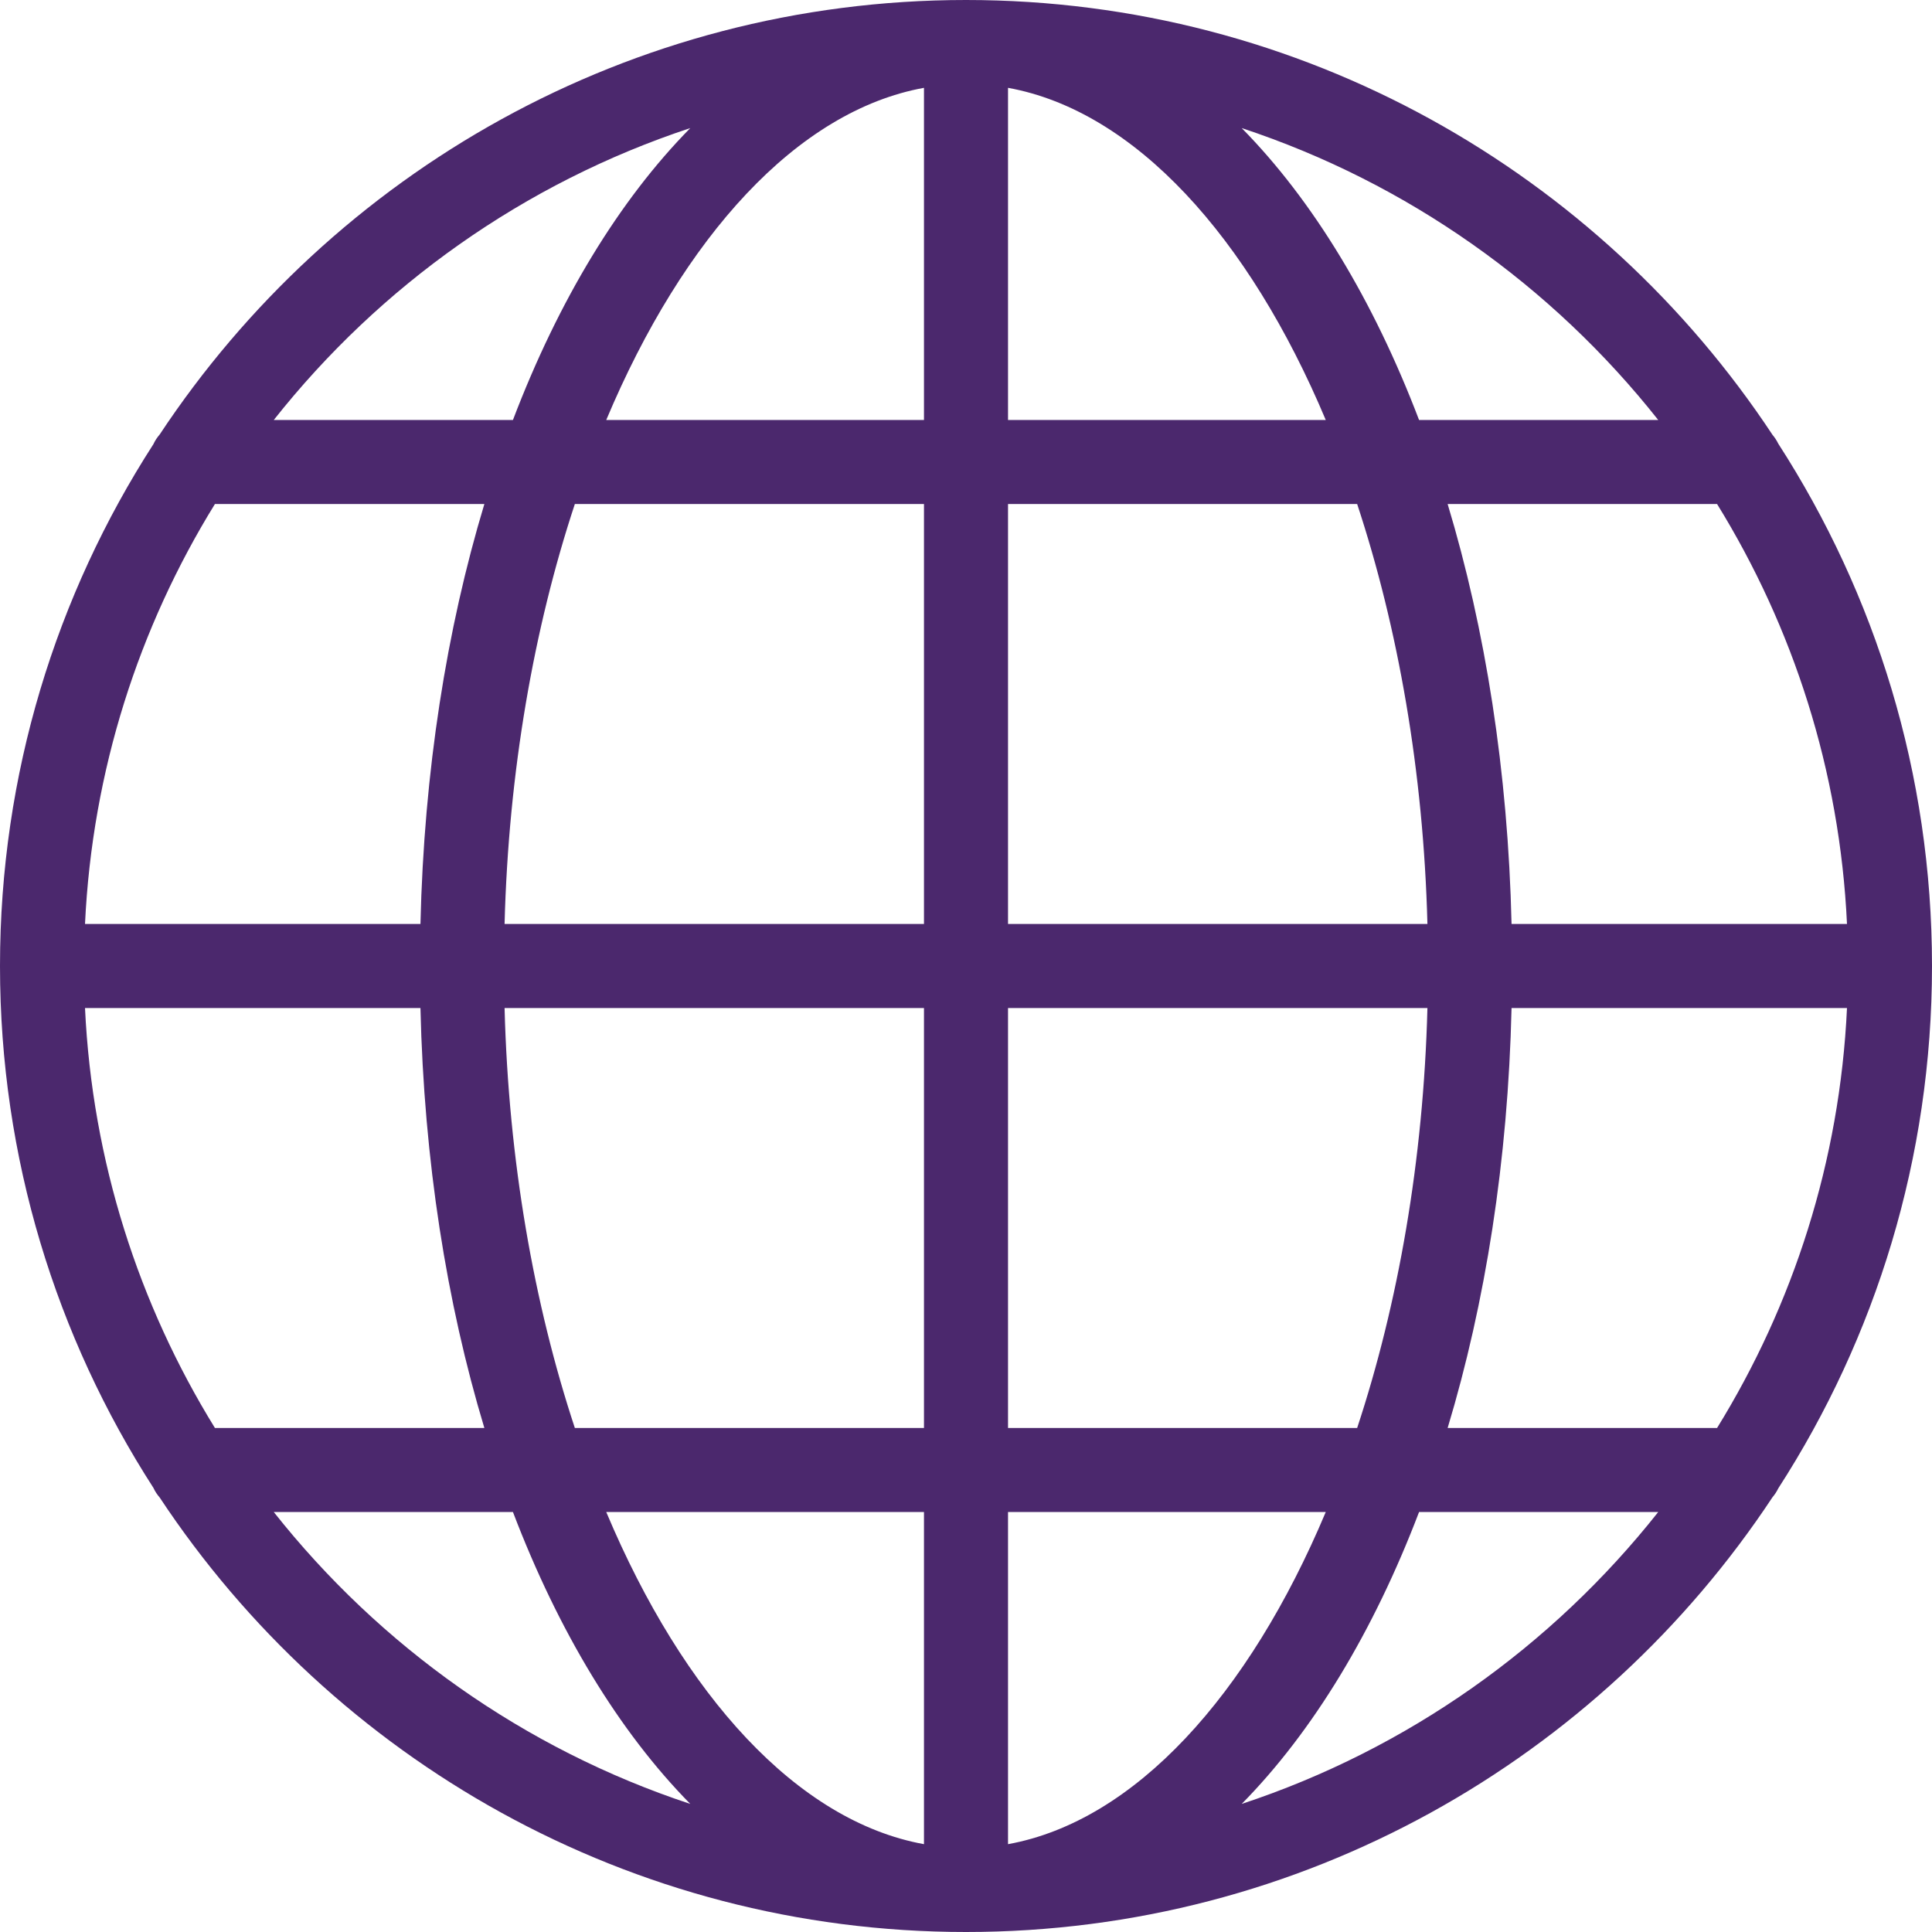 <svg width="24" height="24" viewBox="0 0 24 24" fill="none" xmlns="http://www.w3.org/2000/svg">
<g id="Globe2">
<path id="Globe2_2" fill-rule="evenodd" clip-rule="evenodd" d="M17.628 5.217H20.599C19.28 3.549 17.487 2.272 15.425 1.591C16.309 2.489 17.061 3.729 17.628 5.217ZM17.983 6.261C18.452 7.815 18.733 9.583 18.777 11.478H22.944C22.855 9.572 22.275 7.792 21.33 6.261H17.983ZM18.777 12.522C18.733 14.417 18.452 16.185 17.983 17.739H21.33C22.275 16.208 22.855 14.428 22.944 12.522H18.777ZM17.628 18.783C17.061 20.27 16.309 21.511 15.425 22.409C17.487 21.728 19.28 20.451 20.599 18.783H17.628ZM6.372 18.783H3.401C4.72 20.451 6.513 21.728 8.575 22.409C7.691 21.511 6.939 20.27 6.372 18.783ZM6.017 17.739C5.548 16.185 5.267 14.417 5.223 12.522H1.056C1.146 14.428 1.725 16.208 2.67 17.739H6.017ZM5.223 11.478C5.267 9.583 5.548 7.815 6.017 6.261H2.67C1.725 7.792 1.146 9.572 1.056 11.478H5.223ZM6.372 5.217C6.939 3.729 7.691 2.489 8.575 1.591C6.513 2.272 4.72 3.549 3.401 5.217H6.372ZM1.984 18.603C1.953 18.567 1.926 18.527 1.906 18.483C0.7 16.612 0 14.386 0 12C0 9.614 0.7 7.388 1.906 5.517C1.926 5.473 1.953 5.433 1.984 5.397C4.134 2.148 7.821 0 12 0C16.181 0 19.87 2.15 22.019 5.402C22.047 5.435 22.071 5.472 22.09 5.511C23.298 7.383 24 9.611 24 12C24 14.388 23.299 16.616 22.091 18.488C22.071 18.529 22.047 18.566 22.018 18.6C19.869 21.851 16.18 24 12 24C7.821 24 4.134 21.852 1.984 18.603ZM12.522 1.091V5.217H16.469C15.512 2.941 14.097 1.377 12.522 1.091ZM16.859 6.261H12.522V11.478H17.732C17.683 9.586 17.368 7.801 16.859 6.261ZM17.732 12.522H12.522V17.739H16.859C17.368 16.199 17.683 14.414 17.732 12.522ZM16.469 18.783H12.522V22.909C14.097 22.623 15.512 21.059 16.469 18.783ZM11.478 22.909V18.783H7.531C8.488 21.059 9.903 22.623 11.478 22.909ZM7.141 17.739H11.478V12.522H6.268C6.317 14.414 6.632 16.199 7.141 17.739ZM6.268 11.478H11.478V6.261H7.141C6.632 7.801 6.317 9.586 6.268 11.478ZM7.531 5.217H11.478V1.091C9.903 1.377 8.488 2.941 7.531 5.217Z" fill="#4B286D"/>
</g>
</svg>
